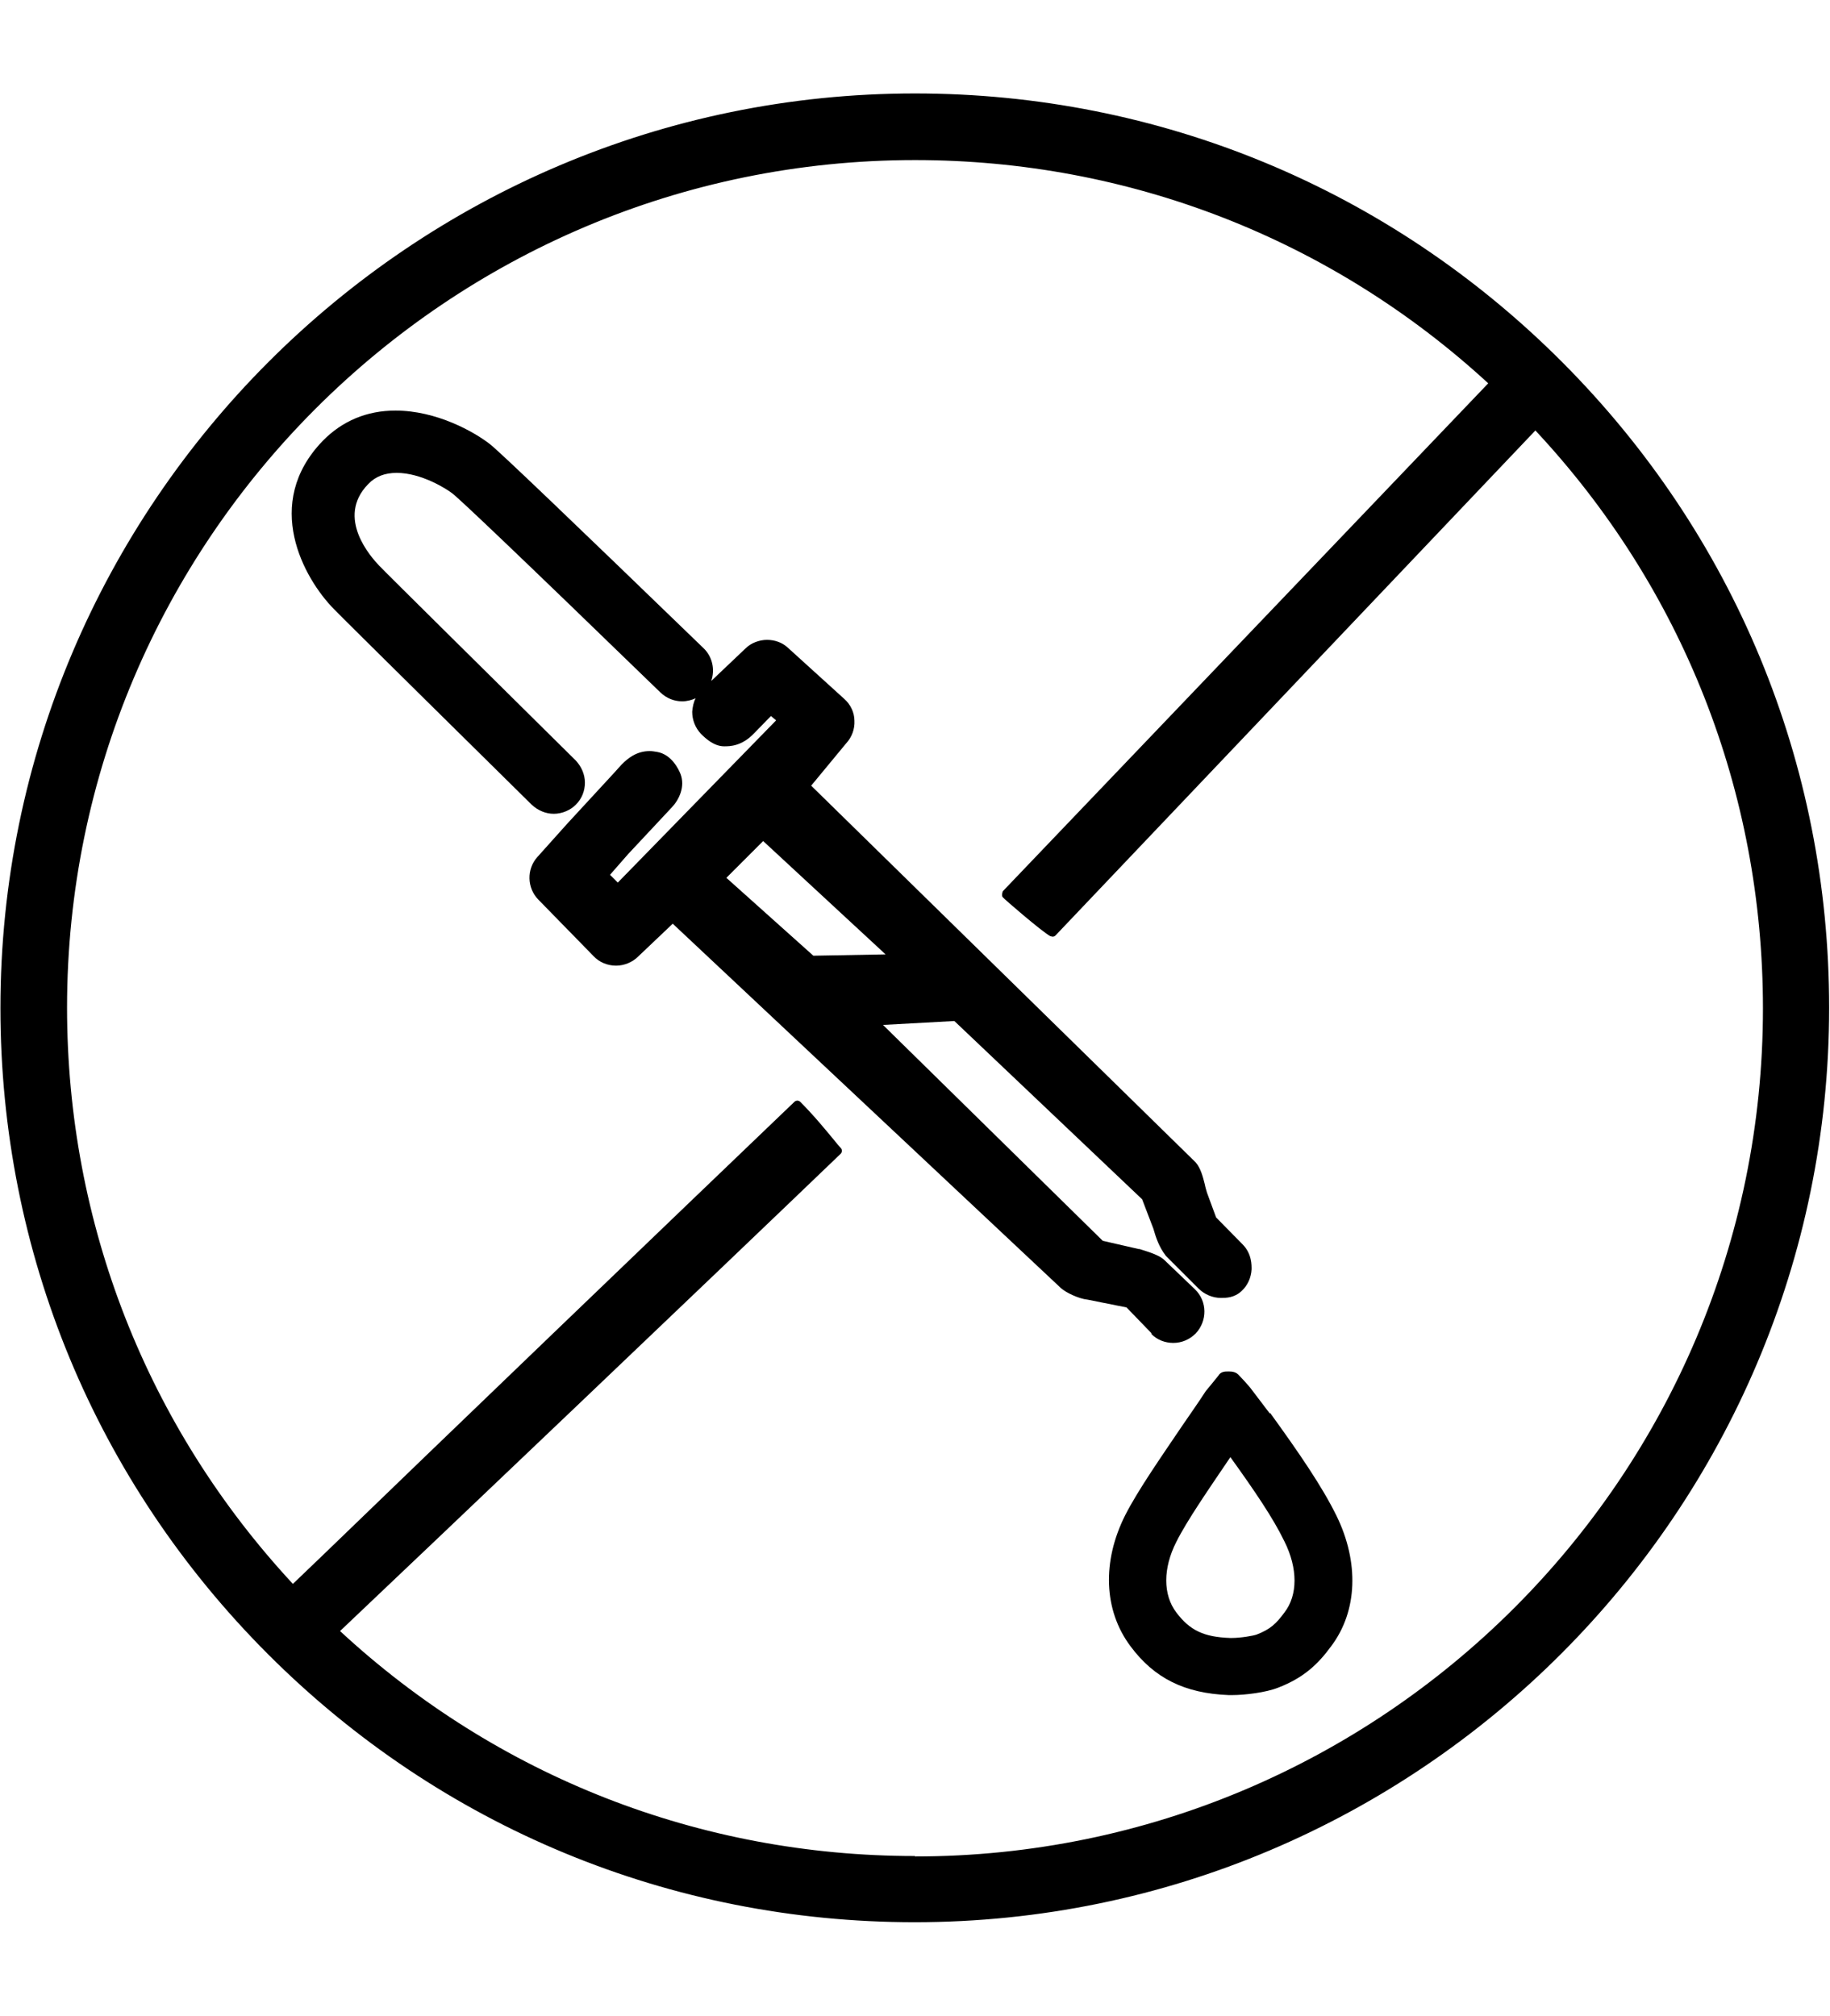 <svg viewBox="0 0 42.3 46.6" xmlns="http://www.w3.org/2000/svg" data-sanitized-data-name="Layer 1" data-name="Layer 1" id="Layer_1">
  <defs>
    <style>
      .cls-1 {
        fill: #000;
        stroke-width: 0px;
      }
    </style>
  </defs>
  <path d="M21.15,2.16C9.5,2.16.01,11.65.01,23.3c0,5.64,2.2,10.95,6.19,14.94,3.99,3.99,9.3,6.19,14.94,6.19,11.65,0,21.14-9.48,21.14-21.14,0-5.65-2.2-10.95-6.19-14.94-3.99-3.99-9.3-6.19-14.94-6.19ZM21.15,42.9c-4.97,0-9.66-1.84-13.29-5.2,2.08-1.97,8.54-8.12,11.57-11.03.04-.04.04-.1,0-.14l-.07-.08c-.27-.33-.55-.67-.86-.98-.04-.04-.1-.04-.14,0-2.58,2.47-8.39,8.05-10.86,10.44-.29.28-.53.51-.73.7-3.37-3.63-5.22-8.33-5.22-13.32C1.55,12.49,10.34,3.7,21.15,3.7c4.95,0,9.63,1.83,13.25,5.16,0,0,0,0,0,0l-11.22,11.74s-.04.1,0,.14c.03.04.91.8,1.1.9.02,0,.03.01.05.01.03,0,.05-.01.07-.03l11.09-11.67s0,0,0,0c3.4,3.64,5.26,8.35,5.26,13.36,0,10.81-8.79,19.6-19.6,19.6Z" class="cls-1"></path>
  <path d="M29.35,32.67l-.41-.54c-.07-.1-.28-.32-.3-.34-.06-.07-.14-.09-.23-.09h-.01c-.09,0-.18,0-.24.1h0c-.24.3-.29.35-.3.37-.16.25-.34.5-.53.78,0,0,0,0,0,0,0,0,0,0,0,0-.5.74-1.03,1.5-1.32,2.07-.54,1.07-.5,2.2.12,3.03.55.74,1.25,1.09,2.27,1.13h.02s.02,0,.03,0c0,0,.02,0,.03,0,.3,0,.78-.06,1.06-.17.6-.23.93-.55,1.23-.96.61-.81.65-1.94.12-3.02-.33-.67-.85-1.43-1.53-2.37ZM28.47,37.86s-.02,0-.03,0c0,0,0,0,0,0-.62-.02-.94-.18-1.25-.59-.31-.41-.31-1.02,0-1.63.25-.5.75-1.22,1.23-1.93l.02-.03c.56.78.99,1.41,1.25,1.95.31.62.31,1.24,0,1.64-.19.26-.33.39-.64.51-.08.03-.37.08-.58.08Z" class="cls-1"></path>
  <path d="M26.62,30.84s0,0,0,0c.13.13.31.2.5.2.2,0,.38-.08.52-.22.27-.29.27-.74-.02-1.02l-.7-.67c-.09-.09-.25-.16-.58-.26,0,0-.01,0-.02,0l-.83-.19-5.08-4.99,1.65-.09,4.34,4.12.26.68c.06.21.13.42.29.63,0,0,.02.02.03.03l.72.72c.14.14.33.22.52.22.12,0,.31,0,.48-.16.14-.13.22-.31.23-.5,0-.09.01-.36-.21-.58l-.61-.62-.21-.57c-.02-.07-.04-.13-.05-.19-.05-.2-.1-.38-.21-.51,0,0-.01-.01-.02-.02l-8.87-8.69.81-.98c.13-.14.2-.33.19-.52,0-.19-.09-.38-.24-.51l-1.3-1.18c-.13-.12-.3-.18-.48-.18s-.37.07-.5.2l-.79.75c.09-.26.03-.56-.18-.76-3.03-2.93-4.68-4.51-4.93-4.71-.37-.29-1.24-.78-2.19-.78-.66,0-1.23.24-1.68.7-1.4,1.45-.44,3.18.26,3.89.19.2,3.84,3.8,4.57,4.52.14.13.32.21.51.21s.38-.08.51-.21c.14-.14.21-.32.21-.51,0-.19-.08-.37-.21-.51-2.01-1.99-4.41-4.36-4.55-4.51-.17-.18-1.01-1.1-.25-1.88.17-.18.39-.26.66-.26.57,0,1.15.37,1.28.47.15.11,1.5,1.39,4.82,4.61.14.13.31.2.5.2.11,0,.22-.03.31-.07-.05.09-.07.2-.08.31,0,.19.07.37.2.51.12.12.31.29.54.29.13,0,.41,0,.7-.31l.38-.39.12.1-3.66,3.75-.18-.18.42-.48h0s0,0,0,0l1.01-1.08c.17-.18.31-.48.2-.77-.04-.1-.2-.45-.54-.51-.06-.01-.12-.02-.17-.02-.31,0-.51.17-.65.31l-.19.21c-.34.37-.7.76-1.07,1.16-.23.26-.46.51-.69.77-.25.28-.24.71.02.98l1.28,1.31c.13.14.32.22.52.22.19,0,.38-.08.51-.21l.8-.76,8.97,8.42c.12.11.42.25.62.27l.9.18.57.59ZM20.47,22.06l-1.67.03-2.01-1.8.85-.85,2.83,2.62Z" class="cls-1"></path>
</svg>